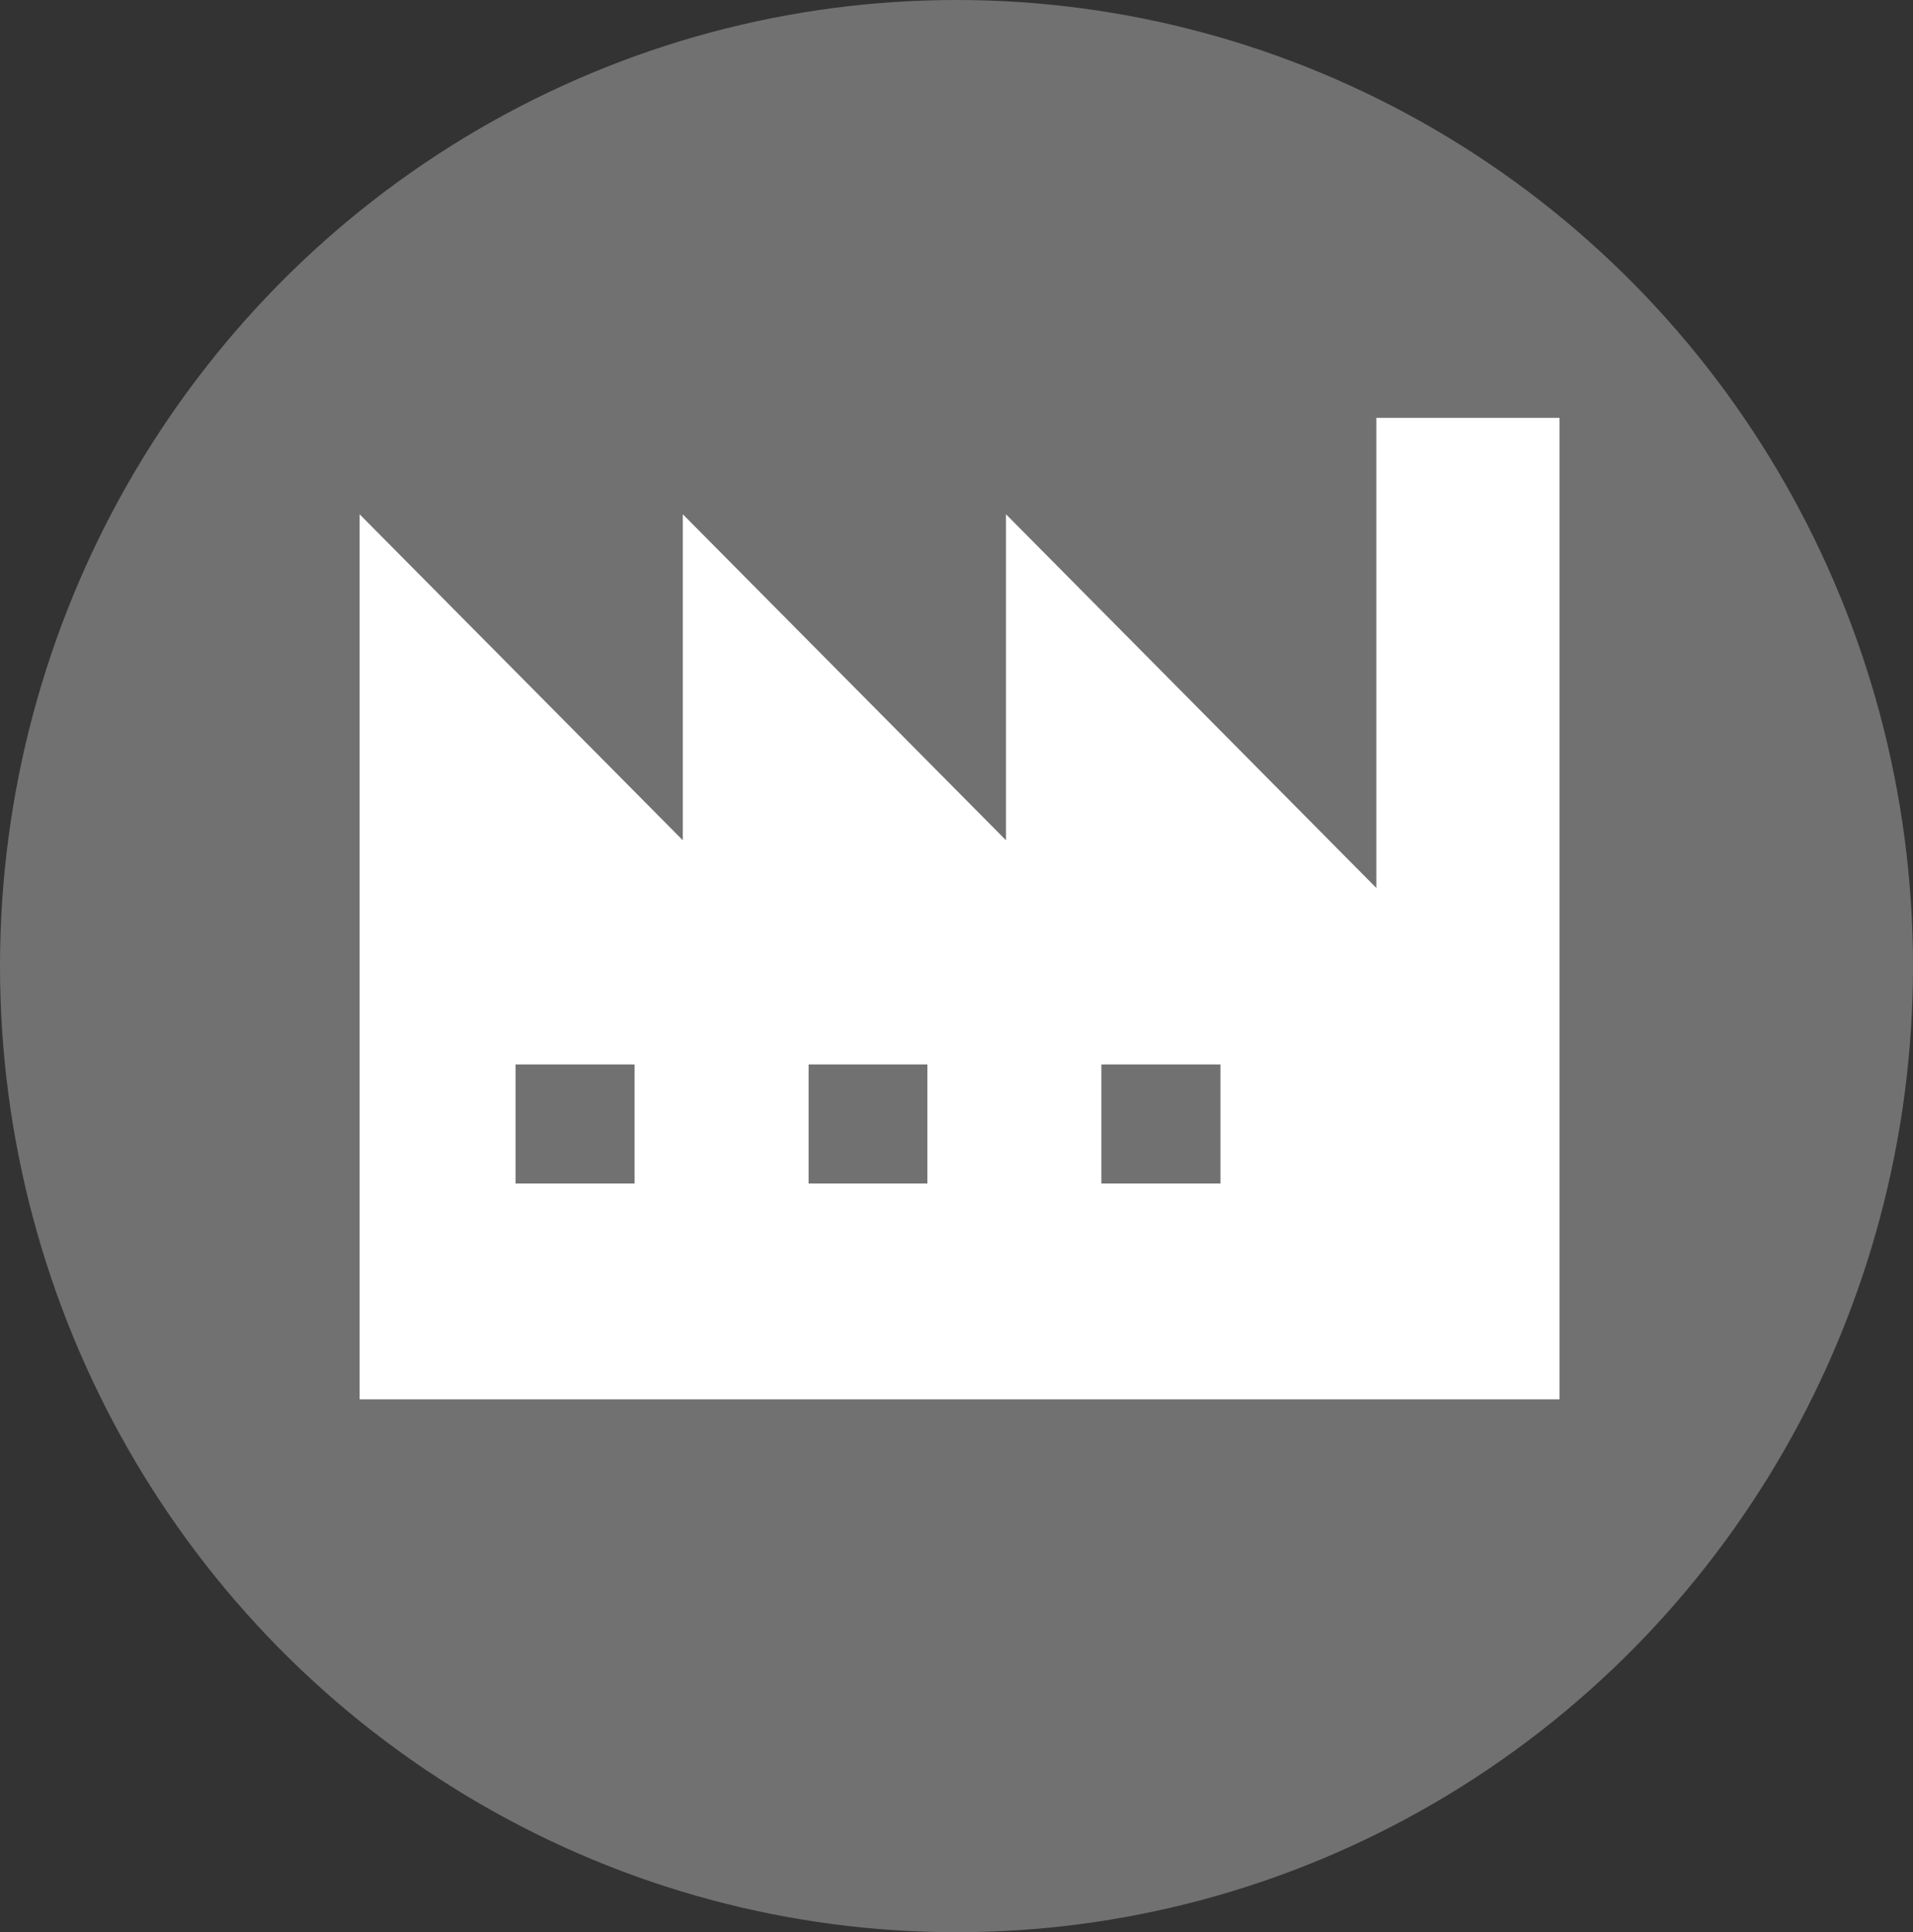 <svg xmlns="http://www.w3.org/2000/svg" width="133" height="134.291" viewBox="0 0 133 134.291">
  <rect x="0" y="0" width="133" height="134.291" fill="#333333" stroke="none"/>
  <g id="service_point02_ico02" transform="translate(-894 -4354.879)">
    <ellipse id="楕円形_72" data-name="楕円形 72" cx="66.5" cy="67.146" rx="66.5" ry="67.146" transform="translate(894 4354.879)" fill="#717171"/>
    <path id="パス_14652" data-name="パス 14652" d="M133.5,169.8l-25.748-25.973v22.658L85.284,143.829v22.658L62.813,143.829v61.514h83.424V137.125H133.5ZM81.932,190.343H73.655v-8.277h8.277Zm20.355,0H94.029v-8.277h8.258Zm20.374,0h-8.277v-8.277h8.277Z" transform="translate(856.188 4246.793)" fill="#fff"/>
  </g>
</svg>
